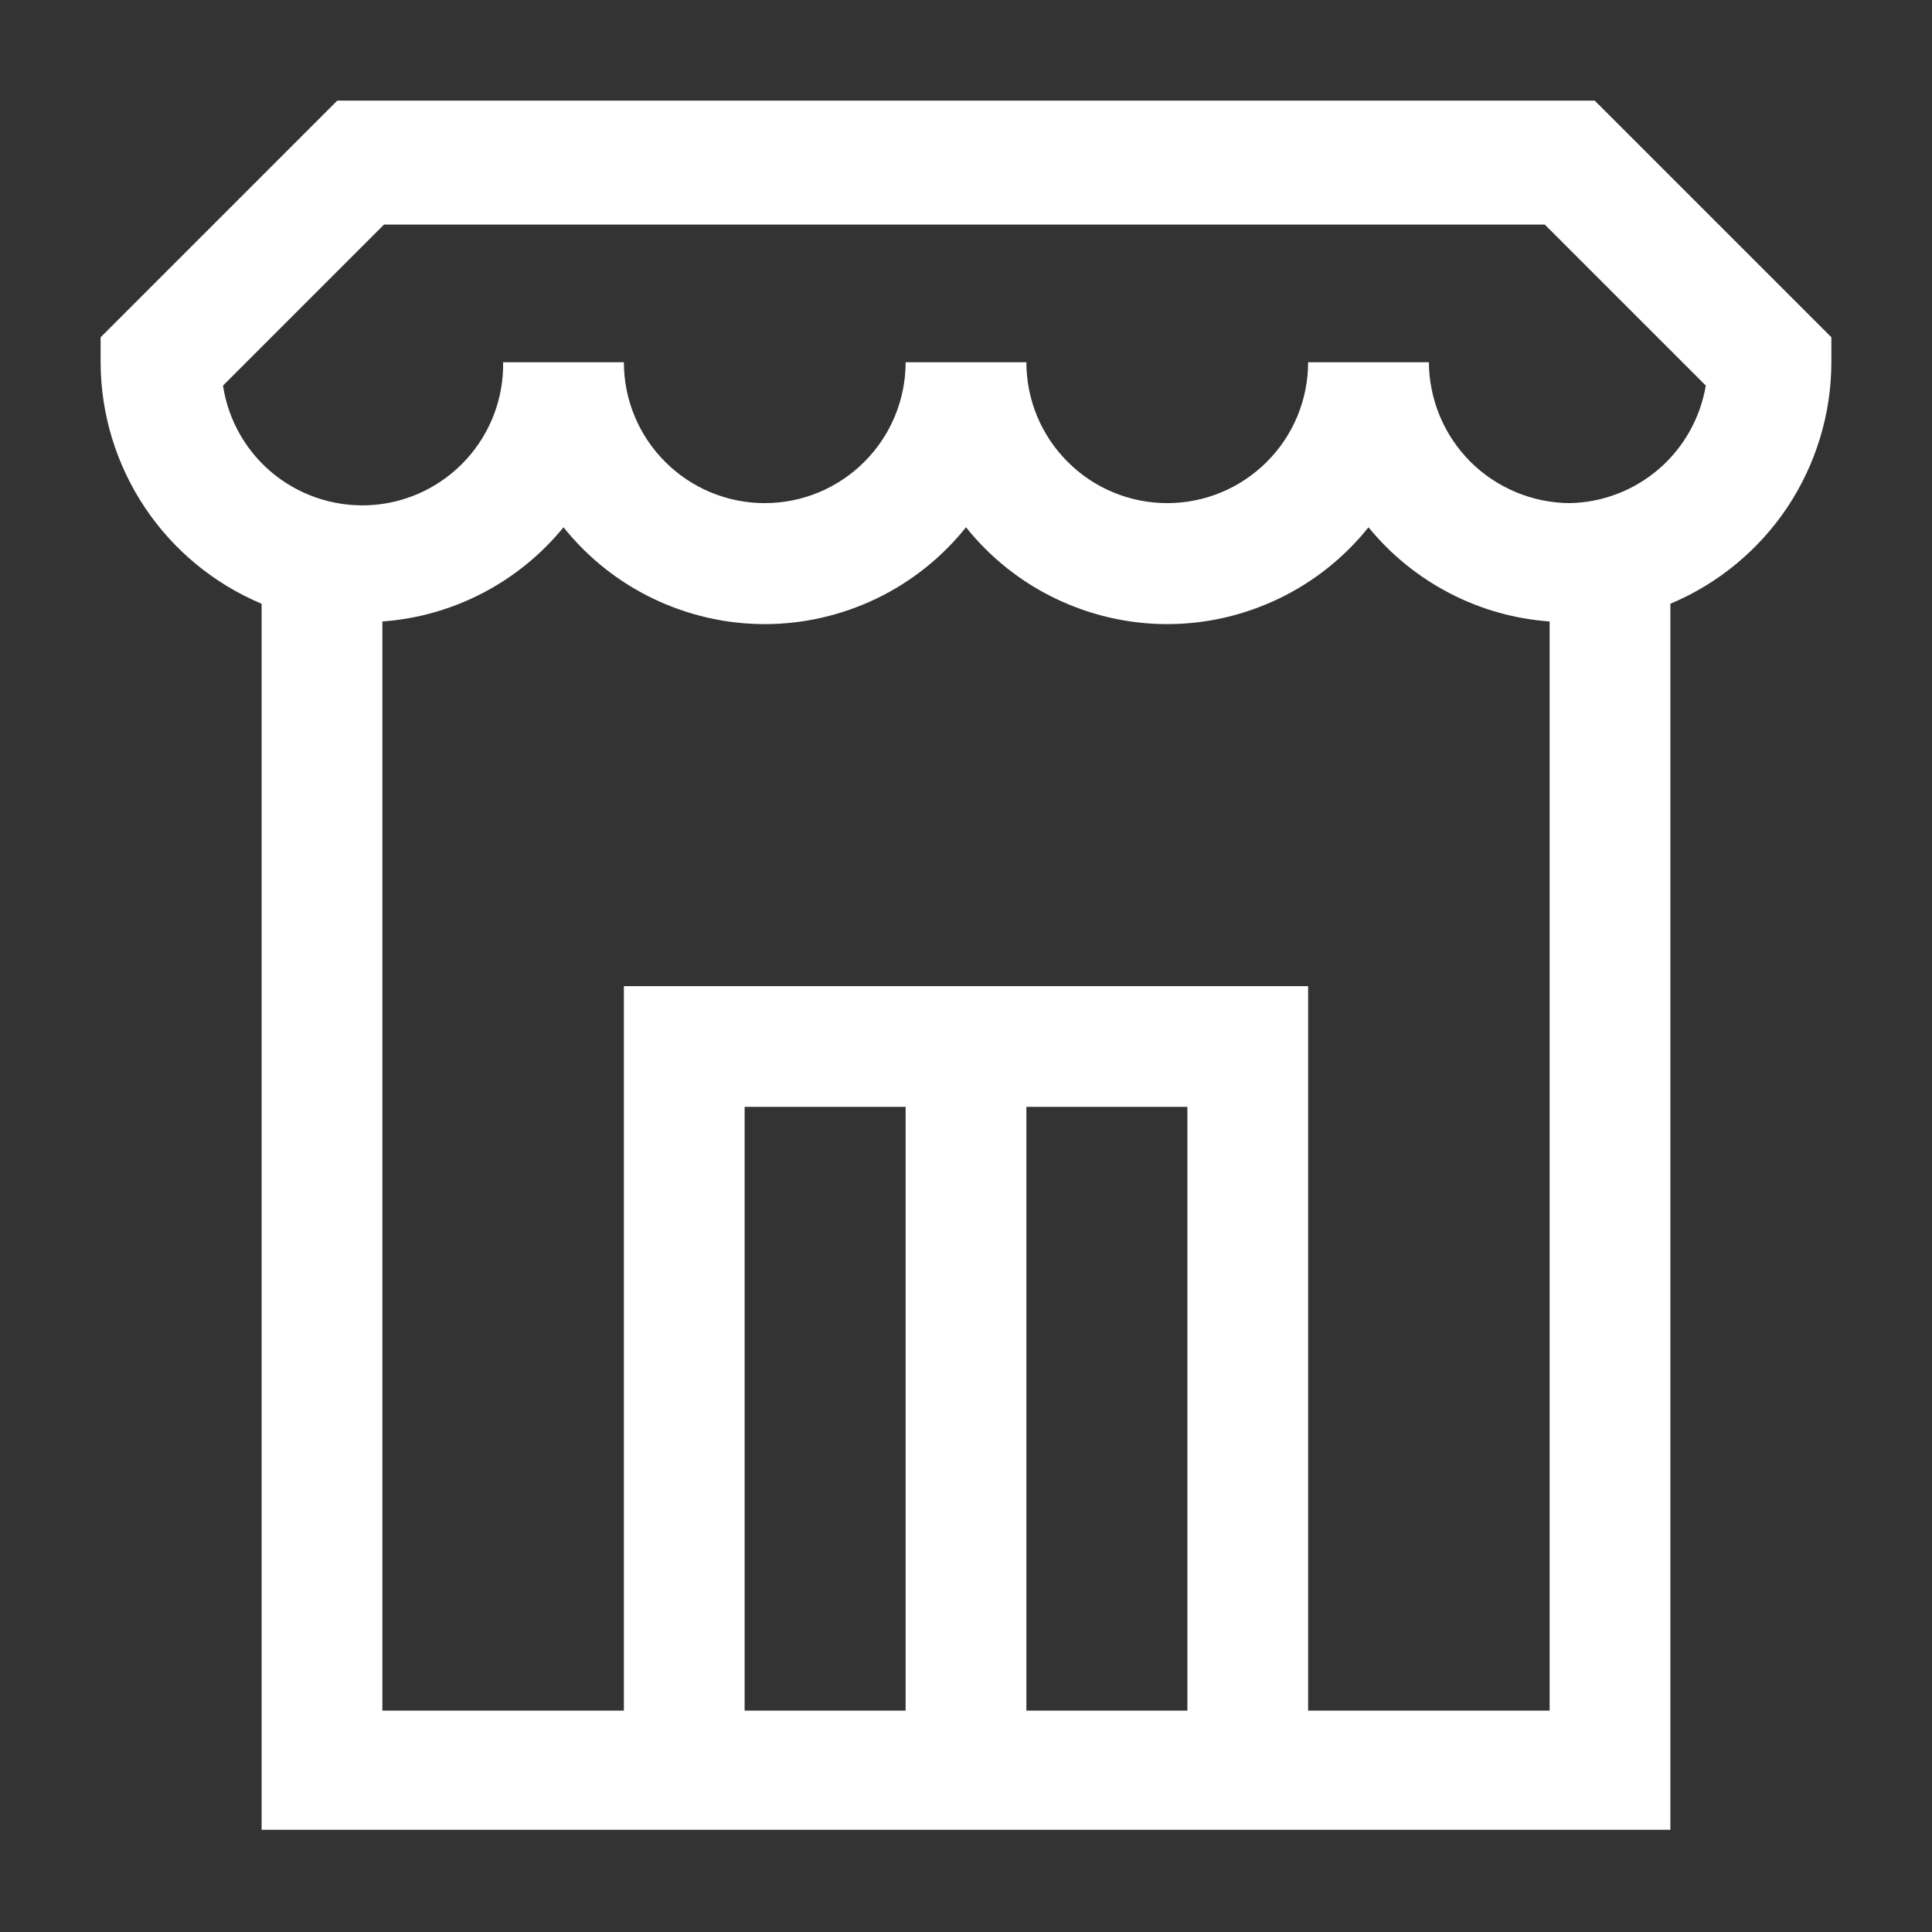 <svg width="24" height="24" viewBox="0 0 24 24" fill="none" xmlns="http://www.w3.org/2000/svg">
<rect x="0" y="0" width="24" height="24" fill="#333333" stroke="none"/>
<path d="M19.81 1.25H4.19L1.25 4.19V4.5C1.251 5.141 1.442 5.768 1.798 6.302C2.153 6.835 2.659 7.252 3.25 7.5V22.73H7.75H16.25H20.75V7.5C21.341 7.252 21.847 6.835 22.203 6.302C22.558 5.768 22.749 5.141 22.75 4.5V4.19L19.81 1.25ZM11.25 21.25H9.25V13.75H11.25V21.25ZM14.75 21.25H12.75V13.75H14.75V21.25ZM19.25 21.25H16.25V12.25H7.75V21.25H4.75V7.72C5.185 7.689 5.609 7.569 5.996 7.367C6.383 7.166 6.724 6.888 7 6.55C7.3 6.925 7.68 7.228 8.113 7.436C8.546 7.644 9.02 7.753 9.5 7.753C9.98 7.753 10.454 7.644 10.887 7.436C11.32 7.228 11.7 6.925 12 6.55C12.3 6.925 12.68 7.228 13.113 7.436C13.546 7.644 14.02 7.753 14.5 7.753C14.98 7.753 15.454 7.644 15.887 7.436C16.32 7.228 16.7 6.925 17 6.55C17.276 6.888 17.617 7.166 18.004 7.367C18.391 7.569 18.815 7.689 19.25 7.72V21.25ZM19.5 6.25C19.037 6.247 18.593 6.062 18.265 5.735C17.938 5.407 17.753 4.963 17.75 4.5H16.25C16.25 4.964 16.066 5.409 15.737 5.737C15.409 6.066 14.964 6.25 14.5 6.25C14.036 6.25 13.591 6.066 13.263 5.737C12.934 5.409 12.75 4.964 12.75 4.5H11.25C11.25 4.964 11.066 5.409 10.737 5.737C10.409 6.066 9.964 6.25 9.5 6.25C9.036 6.25 8.591 6.066 8.263 5.737C7.934 5.409 7.75 4.964 7.75 4.5H6.25C6.257 4.944 6.095 5.373 5.797 5.702C5.499 6.031 5.088 6.235 4.646 6.272C4.203 6.308 3.764 6.176 3.415 5.901C3.067 5.626 2.837 5.229 2.77 4.79L4.77 2.79H19.19L21.19 4.79C21.122 5.192 20.917 5.558 20.608 5.825C20.3 6.091 19.908 6.242 19.5 6.25Z" fill="white"/>
</svg>
